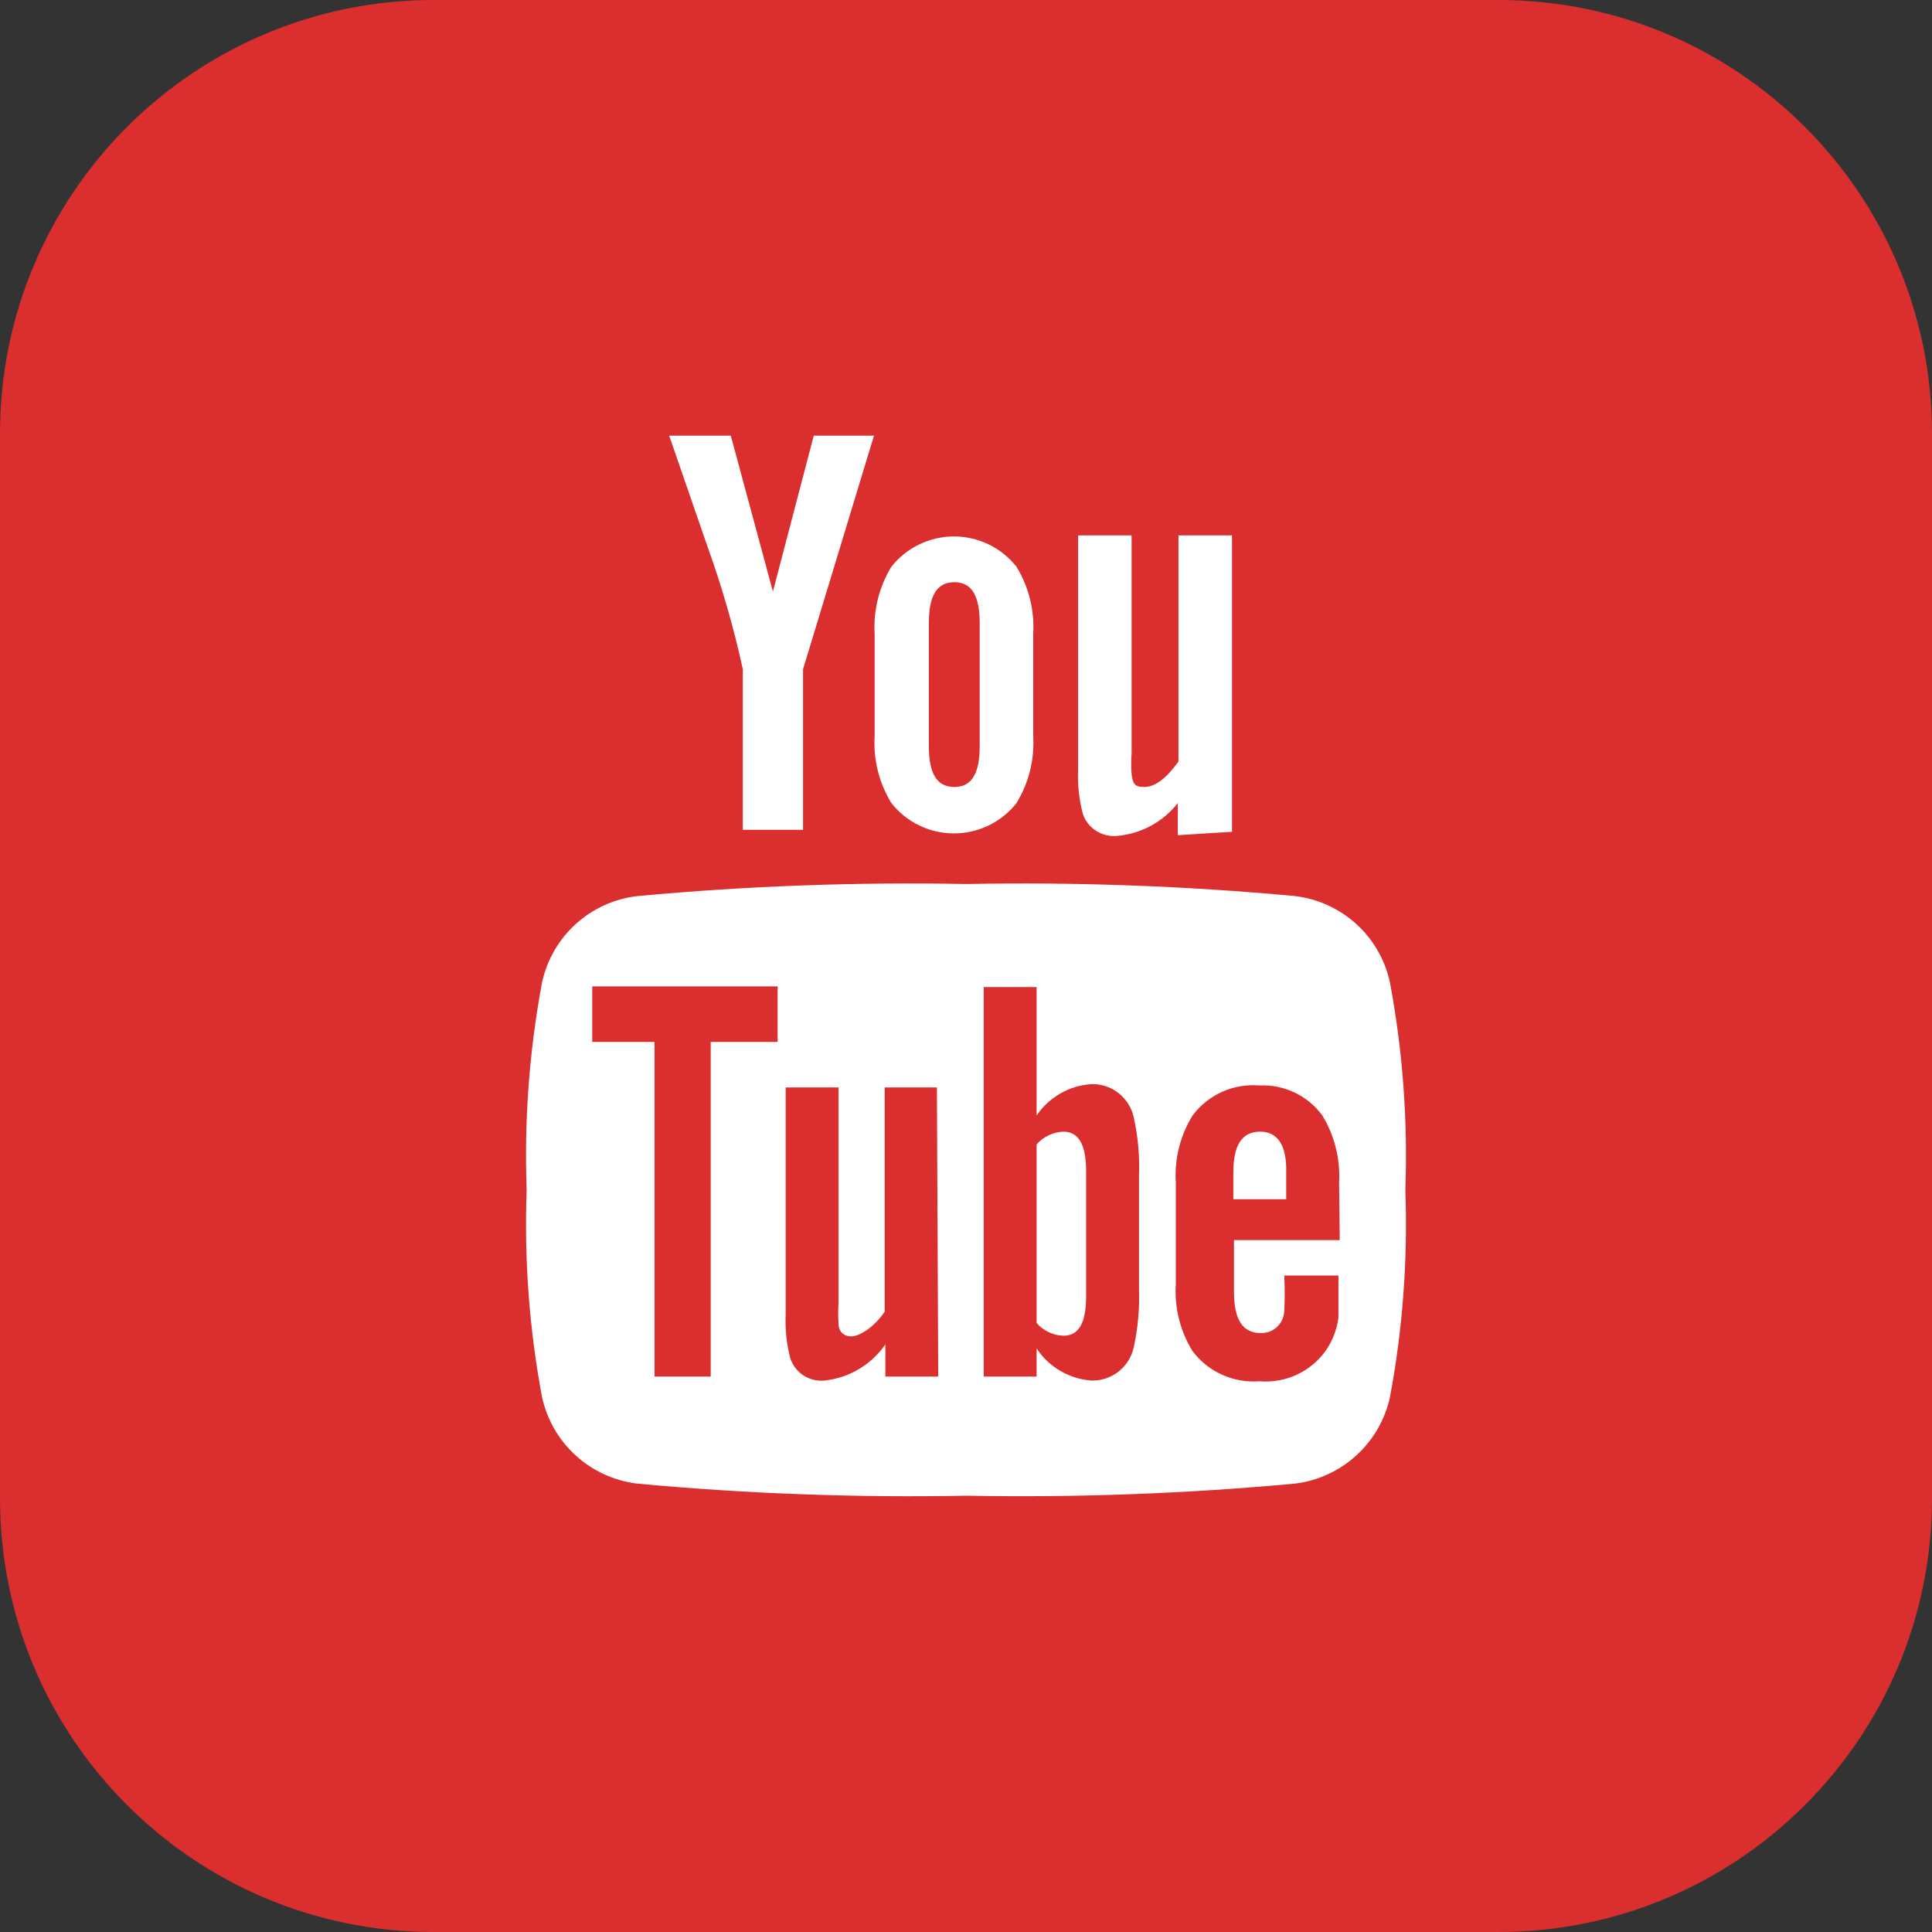 <svg width="35" height="35" viewBox="0 0 35 35" fill="none" xmlns="http://www.w3.org/2000/svg">
<rect x="0" y="0" width="35" height="35" fill="#333333" stroke="none"/>
<g clip-path="url(#clip0_2_219)">
<path d="M27.144 0H7.856C3.517 0 0 3.517 0 7.856V27.144C0 31.483 3.517 35 7.856 35H27.144C31.483 35 35 31.483 35 27.144V7.856C35 3.517 31.483 0 27.144 0Z" fill="#DB2F2F"/>
<path d="M15.833 7.892H14.742L14.002 10.717L13.239 7.892H12.123L12.814 9.893C13.077 10.621 13.292 11.367 13.457 12.123V15.033H14.548V12.123L15.833 7.892ZM18.718 13.336V11.481C18.743 11.055 18.637 10.632 18.415 10.268C18.28 10.097 18.108 9.958 17.912 9.863C17.715 9.768 17.5 9.718 17.282 9.718C17.064 9.718 16.848 9.768 16.652 9.863C16.455 9.958 16.283 10.097 16.148 10.268C15.926 10.632 15.82 11.055 15.845 11.481V13.336C15.819 13.761 15.925 14.185 16.148 14.548C16.283 14.72 16.455 14.858 16.652 14.953C16.848 15.049 17.064 15.098 17.282 15.098C17.5 15.098 17.715 15.049 17.912 14.953C18.108 14.858 18.28 14.72 18.415 14.548C18.637 14.184 18.743 13.761 18.718 13.336ZM17.748 13.518C17.748 14.015 17.603 14.257 17.288 14.257C16.973 14.257 16.827 14.015 16.827 13.518V11.287C16.827 10.79 16.973 10.547 17.288 10.547C17.603 10.547 17.748 10.79 17.748 11.287V13.518ZM22.319 15.069V9.699H21.349V13.796C21.131 14.1 20.925 14.257 20.731 14.257C20.537 14.257 20.525 14.184 20.5 14.027C20.49 13.902 20.49 13.776 20.5 13.651V9.699H19.531V13.942C19.519 14.211 19.548 14.481 19.616 14.742C19.659 14.871 19.745 14.981 19.86 15.053C19.975 15.126 20.111 15.158 20.246 15.142C20.459 15.123 20.665 15.06 20.853 14.958C21.041 14.856 21.205 14.716 21.337 14.548V15.13L22.319 15.069ZM19.264 20.501C19.172 20.505 19.081 20.527 18.998 20.567C18.915 20.606 18.84 20.662 18.779 20.731V23.968C18.84 24.037 18.914 24.093 18.998 24.133C19.081 24.173 19.172 24.195 19.264 24.198C19.543 24.198 19.676 23.968 19.676 23.483V21.216C19.676 20.743 19.543 20.501 19.264 20.501ZM22.828 20.501C22.501 20.501 22.343 20.743 22.343 21.24V21.725H23.301V21.24C23.313 20.743 23.143 20.501 22.828 20.501Z" fill="white"/>
<path d="M25.18 17.797C25.092 17.389 24.879 17.02 24.57 16.739C24.261 16.459 23.873 16.282 23.459 16.233C21.48 16.049 19.493 15.977 17.506 16.015C15.519 15.977 13.532 16.049 11.553 16.233C11.137 16.279 10.746 16.455 10.435 16.736C10.124 17.016 9.909 17.388 9.82 17.797C9.588 19.036 9.495 20.296 9.541 21.555C9.495 22.814 9.588 24.075 9.82 25.313C9.91 25.72 10.123 26.089 10.432 26.369C10.74 26.649 11.128 26.827 11.541 26.877C13.524 27.061 15.515 27.134 17.506 27.096C19.493 27.133 21.48 27.06 23.459 26.877C23.872 26.827 24.26 26.649 24.568 26.369C24.877 26.089 25.09 25.72 25.18 25.313C25.412 24.075 25.505 22.814 25.459 21.555C25.505 20.296 25.412 19.036 25.18 17.797ZM14.087 18.876H12.875V24.938H11.857V18.876H10.729V17.87H14.087V18.876ZM16.997 24.938H16.039V24.356C15.913 24.538 15.749 24.69 15.559 24.803C15.369 24.916 15.156 24.987 14.936 25.01C14.803 25.023 14.669 24.99 14.557 24.918C14.445 24.845 14.361 24.737 14.318 24.61C14.25 24.353 14.222 24.088 14.233 23.822V19.7H15.191V23.604C15.182 23.729 15.182 23.855 15.191 23.98C15.191 24.125 15.287 24.21 15.421 24.21C15.554 24.21 15.821 24.065 16.027 23.762V19.7H16.973L16.997 24.938ZM20.634 23.349C20.647 23.708 20.614 24.066 20.537 24.416C20.498 24.588 20.4 24.741 20.261 24.85C20.122 24.958 19.949 25.015 19.773 25.01C19.574 24.996 19.381 24.935 19.209 24.835C19.036 24.734 18.889 24.595 18.779 24.428V24.938H17.821V17.882H18.779V20.209C18.89 20.045 19.037 19.908 19.21 19.809C19.382 19.71 19.575 19.652 19.773 19.64C19.949 19.635 20.122 19.692 20.261 19.8C20.4 19.909 20.498 20.062 20.537 20.234C20.616 20.584 20.648 20.942 20.634 21.301V23.349ZM24.271 22.465H22.355V23.41C22.355 23.907 22.513 24.15 22.84 24.15C22.948 24.153 23.052 24.114 23.131 24.042C23.21 23.969 23.258 23.869 23.265 23.762C23.277 23.544 23.277 23.325 23.265 23.107H24.247V23.871C24.22 24.079 24.145 24.278 24.028 24.453C23.895 24.646 23.712 24.801 23.499 24.901C23.286 25.001 23.05 25.043 22.816 25.023C22.584 25.041 22.352 25 22.14 24.905C21.928 24.81 21.744 24.662 21.604 24.477C21.38 24.114 21.274 23.69 21.301 23.265V21.422C21.274 20.996 21.38 20.573 21.604 20.209C21.743 20.023 21.927 19.875 22.139 19.78C22.351 19.684 22.584 19.645 22.816 19.664C23.036 19.654 23.256 19.698 23.455 19.793C23.653 19.888 23.826 20.032 23.956 20.209C24.177 20.573 24.283 20.996 24.259 21.422L24.271 22.465Z" fill="white"/>
</g>
<defs>
<clipPath id="clip0_2_219">
<rect width="35" height="35" fill="white"/>
</clipPath>
</defs>
</svg>
